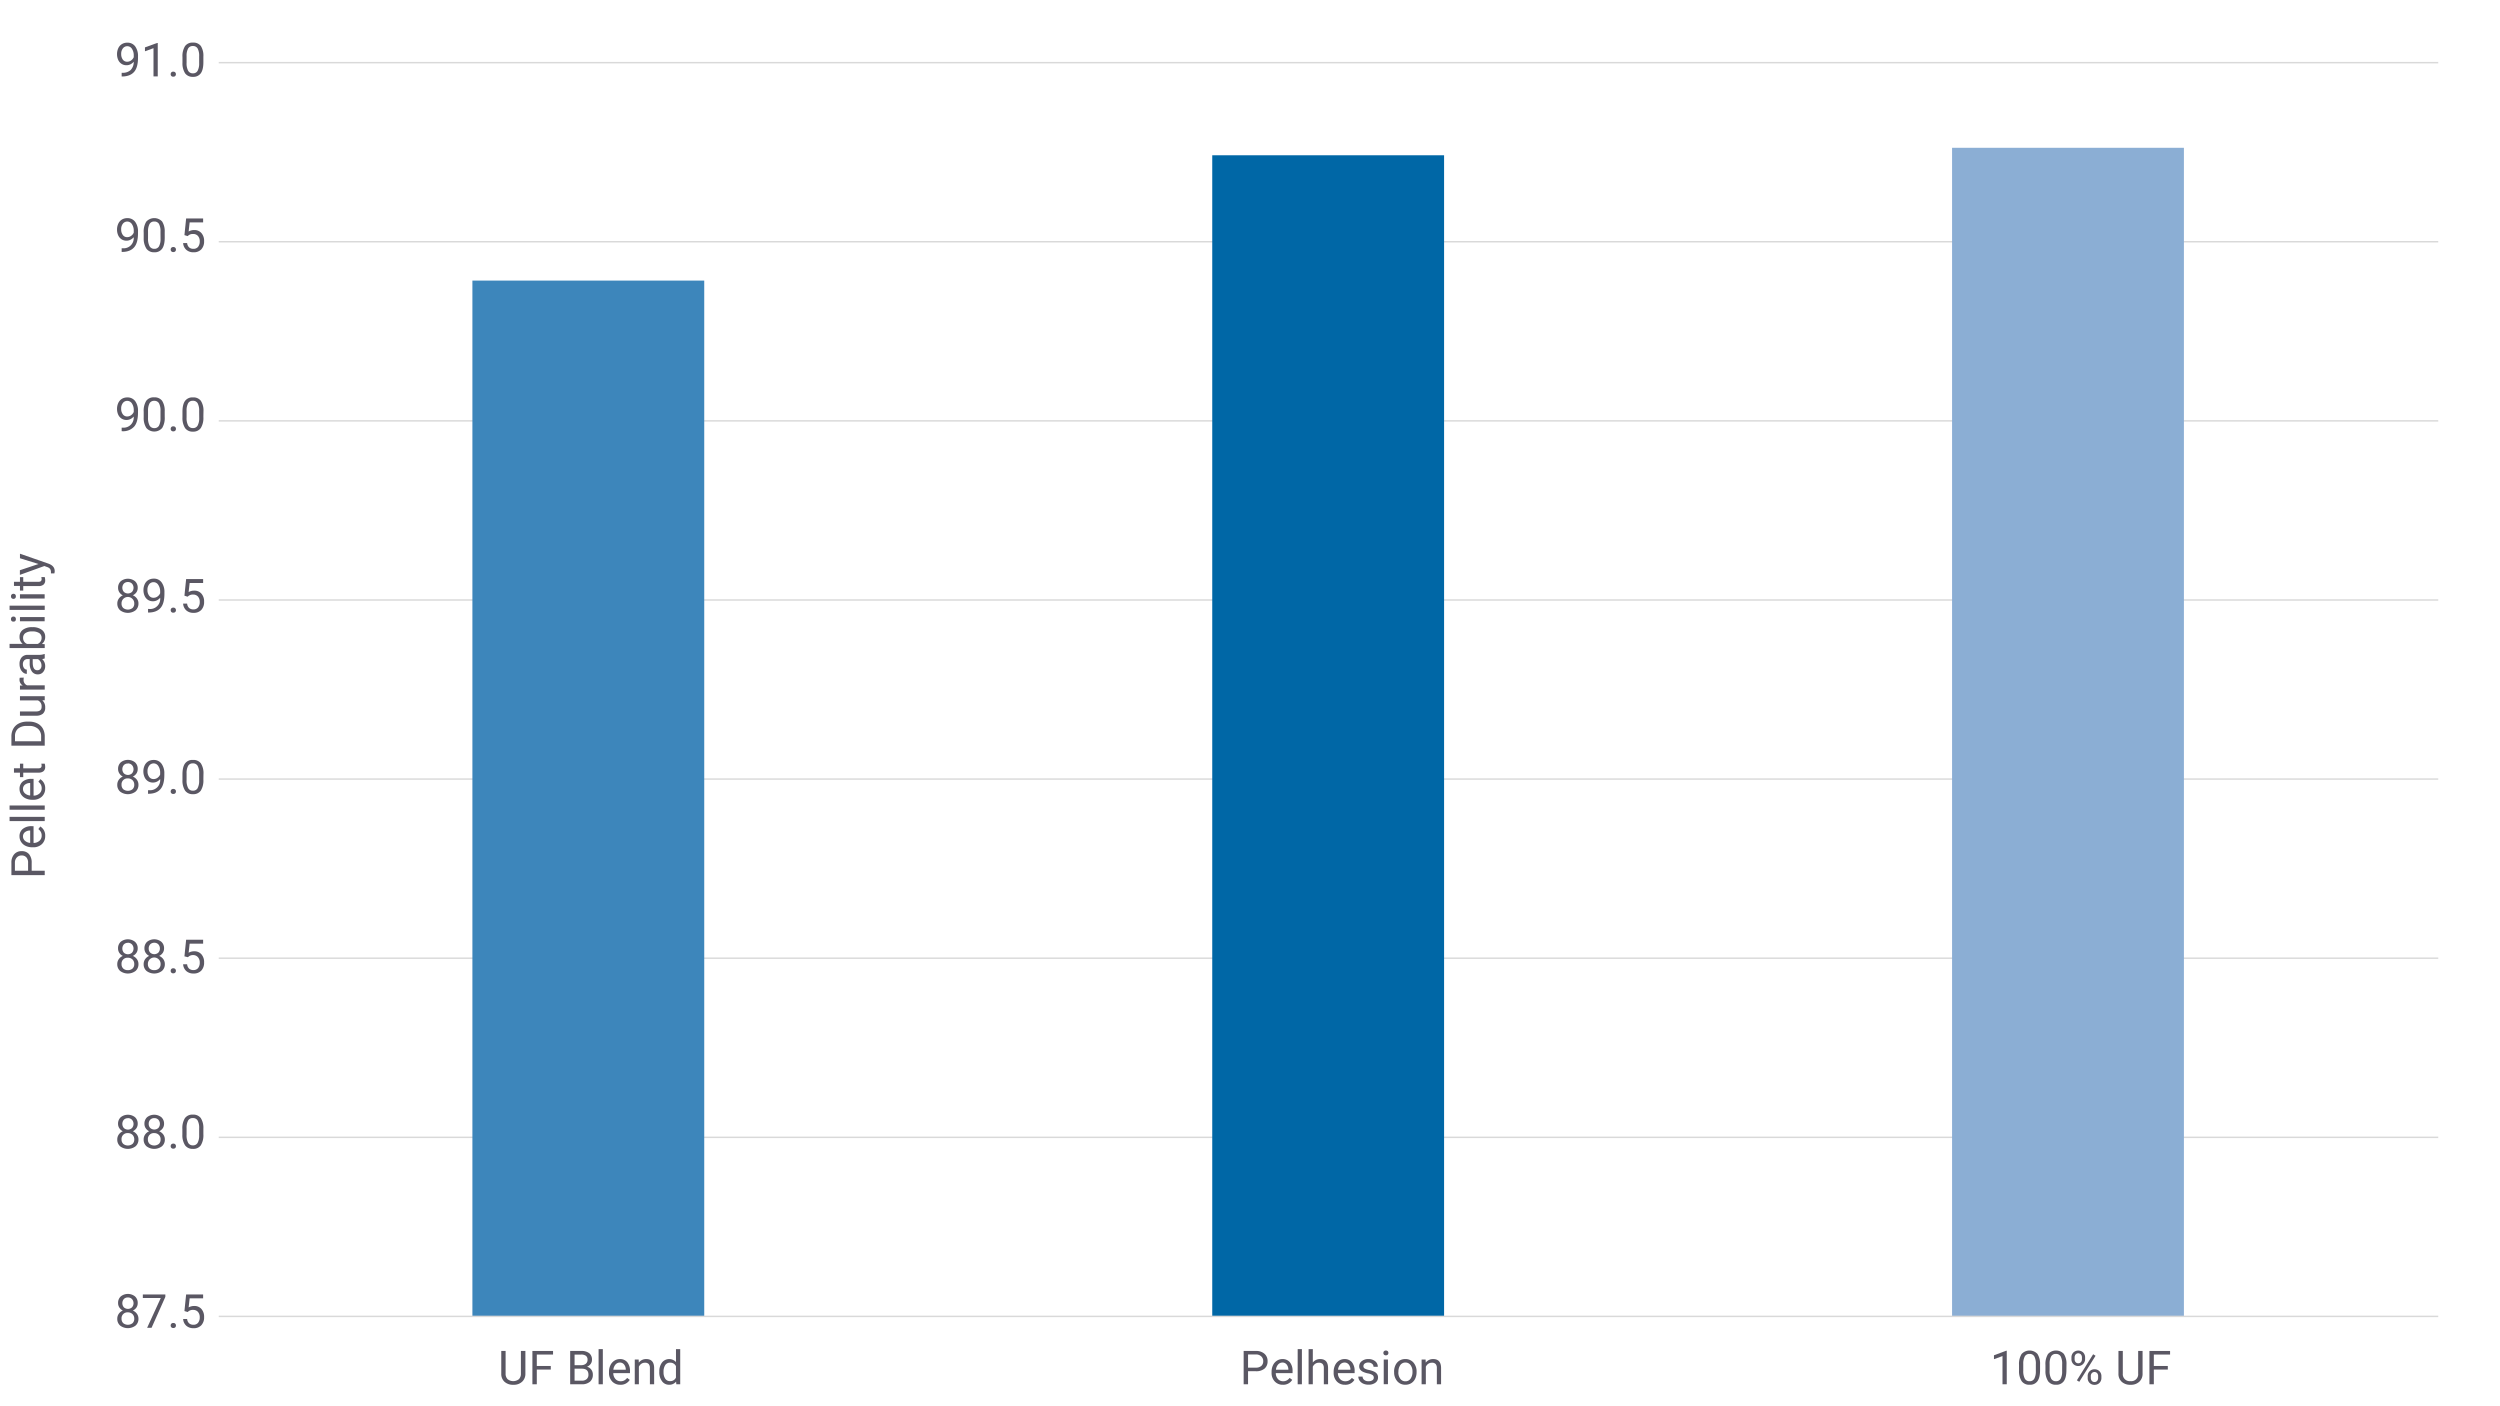 <svg viewbox="0 0 1280 720" xmlns="http://www.w3.org/2000/svg" width="1280" height="720" viewBox="0 0 1280 720"><defs><style>.cls-1{fill:none;stroke:#d9d9d9;stroke-linejoin:round;stroke-width:0.75px;}.cls-2{fill:#3d86bb;}.cls-2,.cls-3,.cls-4{fill-rule:evenodd;}.cls-3{fill:#0067a6;}.cls-4{fill:#8baed4;}.cls-5{fill:#5a5763;}</style></defs><g id="Layer_1" data-name="Layer 1"><path class="cls-1" d="M112,582.3H1248.38M112,490.59H1248.38M112,398.89H1248.38M112,307.19H1248.38M112,215.49H1248.38M112,123.78H1248.38M112,32.08H1248.38"/><polygon class="cls-2" points="241.87 143.66 360.57 143.66 360.57 674 241.87 674 241.87 143.66 241.87 143.66"/><polygon class="cls-3" points="620.67 79.5 739.37 79.5 739.37 674 620.67 674 620.67 79.5 620.67 79.5"/><polygon class="cls-4" points="999.46 75.67 1118.16 75.67 1118.16 674 999.46 674 999.46 75.67 999.46 75.67"/><line class="cls-1" x1="112" y1="674" x2="1248.38" y2="674"/></g><g id="Layer_2" data-name="Layer 2"><path class="cls-5" d="M70.51,667.21a3.94,3.94,0,0,1-.67,2.27A4.7,4.7,0,0,1,68,671a4.88,4.88,0,0,1,2.11,1.67,4.24,4.24,0,0,1,.78,2.5,4.48,4.48,0,0,1-1.49,3.53,6.56,6.56,0,0,1-7.88,0,4.47,4.47,0,0,1-1.48-3.52,4.34,4.34,0,0,1,.76-2.5A4.66,4.66,0,0,1,62.91,671a4.47,4.47,0,0,1-1.79-1.56,4,4,0,0,1-.66-2.26,4.4,4.4,0,0,1,1.38-3.42,5.85,5.85,0,0,1,7.28,0A4.37,4.37,0,0,1,70.51,667.21Zm-1.77,7.95a3.16,3.16,0,0,0-.9-2.33,3.24,3.24,0,0,0-2.38-.9,3,3,0,0,0-3.23,3.23,3.06,3.06,0,0,0,.86,2.29,3.85,3.85,0,0,0,4.79,0A3,3,0,0,0,68.74,675.16ZM65.49,664.3a2.78,2.78,0,0,0-2.07.79,3.28,3.28,0,0,0,0,4.26,3.1,3.1,0,0,0,4.16,0,3.21,3.21,0,0,0,0-4.23A2.76,2.76,0,0,0,65.49,664.3Z"/><path class="cls-5" d="M84.66,664l-7.07,15.85H75.32l7-15.28H73.13v-1.79H84.66Z"/><path class="cls-5" d="M87.39,678.68a1.37,1.37,0,0,1,.33-.94,1.28,1.28,0,0,1,1-.37,1.23,1.23,0,0,1,1.36,1.31,1.25,1.25,0,0,1-.34.9,1.35,1.35,0,0,1-1,.37,1.32,1.32,0,0,1-1-.37A1.28,1.28,0,0,1,87.39,678.68Z"/><path class="cls-5" d="M94.43,671.26l.87-8.51H104v2h-6.9l-.52,4.65a5.55,5.55,0,0,1,2.85-.74,4.71,4.71,0,0,1,3.7,1.54,6,6,0,0,1,1.37,4.17,5.81,5.81,0,0,1-1.42,4.15,5.19,5.19,0,0,1-4,1.52,5.41,5.41,0,0,1-3.69-1.25,5.07,5.07,0,0,1-1.63-3.47h2.05a3.48,3.48,0,0,0,1,2.21,3.25,3.25,0,0,0,2.22.74,2.94,2.94,0,0,0,2.38-1,4.35,4.35,0,0,0,.86-2.85,4,4,0,0,0-.93-2.75,3.19,3.19,0,0,0-2.48-1,3.54,3.54,0,0,0-2.23.62l-.57.47Z"/><path class="cls-5" d="M70.51,575.38a4,4,0,0,1-.67,2.28A4.59,4.59,0,0,1,68,579.21a5,5,0,0,1,2.11,1.68,4.22,4.22,0,0,1,.78,2.5,4.46,4.46,0,0,1-1.49,3.52,6.54,6.54,0,0,1-7.88,0,4.47,4.47,0,0,1-1.48-3.52,4.29,4.29,0,0,1,.76-2.5,4.75,4.75,0,0,1,2.09-1.69,4.32,4.32,0,0,1-1.79-1.56,4,4,0,0,1-.66-2.26A4.42,4.42,0,0,1,61.84,572a5.89,5.89,0,0,1,7.28,0A4.39,4.39,0,0,1,70.51,575.38Zm-1.77,8a3.16,3.16,0,0,0-.9-2.33,3.24,3.24,0,0,0-2.38-.9,3,3,0,0,0-3.23,3.23,3,3,0,0,0,.86,2.28,3.83,3.83,0,0,0,4.79,0A3,3,0,0,0,68.74,583.34Zm-3.25-10.86a2.78,2.78,0,0,0-2.07.79,3.27,3.27,0,0,0,0,4.25,3.1,3.1,0,0,0,4.16,0,3.2,3.2,0,0,0,0-4.22A2.76,2.76,0,0,0,65.49,572.48Z"/><path class="cls-5" d="M84,575.38a4,4,0,0,1-.67,2.28,4.56,4.56,0,0,1-1.83,1.55,5,5,0,0,1,2.12,1.68,4.22,4.22,0,0,1,.78,2.5,4.44,4.44,0,0,1-1.5,3.52,6.53,6.53,0,0,1-7.87,0,4.47,4.47,0,0,1-1.48-3.52,4.36,4.36,0,0,1,.75-2.5,4.81,4.81,0,0,1,2.09-1.69,4.45,4.45,0,0,1-1.79-1.56,4,4,0,0,1-.65-2.26A4.42,4.42,0,0,1,75.32,572a5.89,5.89,0,0,1,7.28,0A4.39,4.39,0,0,1,84,575.38Zm-1.77,8a3.13,3.13,0,0,0-.91-2.33,3.2,3.2,0,0,0-2.37-.9,3,3,0,0,0-3.23,3.23,3,3,0,0,0,.86,2.28,3.82,3.82,0,0,0,4.78,0A3,3,0,0,0,82.22,583.34ZM79,572.48a2.8,2.8,0,0,0-2.07.79,2.92,2.92,0,0,0-.79,2.15,2.87,2.87,0,0,0,.78,2.1,3.1,3.1,0,0,0,4.16,0,3.2,3.2,0,0,0,0-4.22A2.74,2.74,0,0,0,79,572.48Z"/><path class="cls-5" d="M87.39,586.86a1.37,1.37,0,0,1,.33-.94,1.29,1.29,0,0,1,1-.38,1.24,1.24,0,0,1,1.36,1.32,1.26,1.26,0,0,1-.34.9,1.35,1.35,0,0,1-1,.36,1.32,1.32,0,0,1-1-.36A1.3,1.3,0,0,1,87.39,586.86Z"/><path class="cls-5" d="M104.13,580.71a9.94,9.94,0,0,1-1.3,5.67,4.62,4.62,0,0,1-4.06,1.85,4.7,4.7,0,0,1-4-1.81A9.45,9.45,0,0,1,93.37,581v-2.9a9.69,9.69,0,0,1,1.3-5.59,4.63,4.63,0,0,1,4.07-1.82,4.7,4.7,0,0,1,4.06,1.76,9.29,9.29,0,0,1,1.33,5.44Zm-2.16-3a7.86,7.86,0,0,0-.78-4,2.65,2.65,0,0,0-2.45-1.26,2.61,2.61,0,0,0-2.42,1.25,7.79,7.79,0,0,0-.79,3.86v3.46a8,8,0,0,0,.81,4.09,2.64,2.64,0,0,0,2.43,1.32,2.62,2.62,0,0,0,2.38-1.25,7.8,7.8,0,0,0,.82-3.91Z"/><path class="cls-5" d="M70.51,485.6a3.94,3.94,0,0,1-.67,2.27A4.54,4.54,0,0,1,68,489.43a4.83,4.83,0,0,1,2.11,1.68,4.19,4.19,0,0,1,.78,2.49,4.47,4.47,0,0,1-1.49,3.53,6.56,6.56,0,0,1-7.88,0,4.45,4.45,0,0,1-1.48-3.52,4.28,4.28,0,0,1,.76-2.49,4.68,4.68,0,0,1,2.09-1.69,4.4,4.4,0,0,1-1.79-1.56,4,4,0,0,1-.66-2.26,4.4,4.4,0,0,1,1.38-3.42,5.85,5.85,0,0,1,7.28,0A4.37,4.37,0,0,1,70.51,485.6Zm-1.77,8a3.18,3.18,0,0,0-.9-2.34,3.24,3.24,0,0,0-2.38-.9,3,3,0,0,0-3.23,3.24,3,3,0,0,0,.86,2.28,3.27,3.27,0,0,0,2.4.83,3.34,3.34,0,0,0,2.39-.83A3,3,0,0,0,68.74,493.56Zm-3.25-10.87a2.82,2.82,0,0,0-2.07.79,3.28,3.28,0,0,0,0,4.26,3.1,3.1,0,0,0,4.16,0,3.21,3.21,0,0,0,0-4.23A2.8,2.8,0,0,0,65.49,482.69Z"/><path class="cls-5" d="M84,485.6a3.94,3.94,0,0,1-.67,2.27,4.5,4.5,0,0,1-1.83,1.56,4.86,4.86,0,0,1,2.12,1.68,4.19,4.19,0,0,1,.78,2.49,4.44,4.44,0,0,1-1.5,3.53,6.55,6.55,0,0,1-7.87,0,4.45,4.45,0,0,1-1.48-3.52,4.35,4.35,0,0,1,.75-2.49,4.74,4.74,0,0,1,2.09-1.69,4.53,4.53,0,0,1-1.79-1.56,4,4,0,0,1-.65-2.26,4.4,4.4,0,0,1,1.38-3.42,5.85,5.85,0,0,1,7.28,0A4.37,4.37,0,0,1,84,485.6Zm-1.77,8a3.15,3.15,0,0,0-.91-2.34,3.24,3.24,0,0,0-5.6,2.34,3,3,0,0,0,.86,2.28,3.27,3.27,0,0,0,2.39.83,3.31,3.31,0,0,0,2.39-.83A3,3,0,0,0,82.22,493.56ZM79,482.69a2.84,2.84,0,0,0-2.07.79,3,3,0,0,0-.79,2.15,2.91,2.91,0,0,0,.78,2.11,3.1,3.1,0,0,0,4.16,0,3.21,3.21,0,0,0,0-4.23A2.78,2.78,0,0,0,79,482.69Z"/><path class="cls-5" d="M87.39,497.07a1.38,1.38,0,0,1,.33-.94,1.28,1.28,0,0,1,1-.37,1.32,1.32,0,0,1,1,.37,1.34,1.34,0,0,1,.34.94,1.25,1.25,0,0,1-.34.9,1.32,1.32,0,0,1-1,.37,1.21,1.21,0,0,1-1.33-1.27Z"/><path class="cls-5" d="M94.43,489.65l.87-8.5H104v2h-6.9l-.52,4.65a5.55,5.55,0,0,1,2.85-.74,4.69,4.69,0,0,1,3.7,1.55,6,6,0,0,1,1.37,4.16,5.85,5.85,0,0,1-1.42,4.16,5.19,5.19,0,0,1-4,1.51,5.36,5.36,0,0,1-3.69-1.25,5.05,5.05,0,0,1-1.63-3.47h2.05a3.45,3.45,0,0,0,1,2.21,3.2,3.2,0,0,0,2.22.74,2.94,2.94,0,0,0,2.38-1,4.31,4.31,0,0,0,.86-2.85,3.94,3.94,0,0,0-.93-2.74A3.19,3.19,0,0,0,99,489a3.6,3.6,0,0,0-2.23.62l-.57.47Z"/><path class="cls-5" d="M70.51,393.78a4,4,0,0,1-.67,2.27A4.7,4.7,0,0,1,68,397.61a4.88,4.88,0,0,1,2.11,1.67,4.24,4.24,0,0,1,.78,2.5,4.48,4.48,0,0,1-1.49,3.53,6.56,6.56,0,0,1-7.88,0,4.47,4.47,0,0,1-1.48-3.52,4.34,4.34,0,0,1,.76-2.5,4.66,4.66,0,0,1,2.09-1.68A4.47,4.47,0,0,1,61.12,396a4,4,0,0,1-.66-2.26,4.44,4.44,0,0,1,1.38-3.43,5.89,5.89,0,0,1,7.28,0A4.41,4.41,0,0,1,70.51,393.78Zm-1.77,8a3.16,3.16,0,0,0-.9-2.33,3.24,3.24,0,0,0-2.38-.9,3,3,0,0,0-3.23,3.23,3.06,3.06,0,0,0,.86,2.29,3.85,3.85,0,0,0,4.79,0A3,3,0,0,0,68.74,401.73Zm-3.25-10.86a2.78,2.78,0,0,0-2.07.79,3.27,3.27,0,0,0,0,4.25,3.08,3.08,0,0,0,4.16,0,3.2,3.2,0,0,0,0-4.22A2.76,2.76,0,0,0,65.49,390.87Z"/><path class="cls-5" d="M82,398.88a5.28,5.28,0,0,1-1.62,1.31,4.77,4.77,0,0,1-4.64-.24,4.7,4.7,0,0,1-1.7-2A7.12,7.12,0,0,1,73.4,395a7,7,0,0,1,.65-3.08,4.85,4.85,0,0,1,1.84-2.1,5.32,5.32,0,0,1,2.79-.72,4.76,4.76,0,0,1,4,1.89,8.26,8.26,0,0,1,1.46,5.16v.64q0,5-2,7.27c-1.31,1.52-3.29,2.31-5.94,2.35H75.8v-1.84h.46A5.17,5.17,0,0,0,82,398.88Zm-3.34,0a3.36,3.36,0,0,0,2-.66A4,4,0,0,0,82,396.56v-.86a6,6,0,0,0-.92-3.47A2.82,2.82,0,0,0,76.4,392a4.5,4.5,0,0,0-.87,2.89,4.67,4.67,0,0,0,.84,2.87A2.63,2.63,0,0,0,78.61,398.88Z"/><path class="cls-5" d="M87.39,405.25a1.37,1.37,0,0,1,.33-.94,1.28,1.28,0,0,1,1-.37,1.23,1.23,0,0,1,1.36,1.31,1.25,1.25,0,0,1-.34.9,1.35,1.35,0,0,1-1,.36,1.32,1.32,0,0,1-1-.36A1.28,1.28,0,0,1,87.39,405.25Z"/><path class="cls-5" d="M104.13,399.11a9.9,9.9,0,0,1-1.3,5.66,4.62,4.62,0,0,1-4.06,1.85,4.67,4.67,0,0,1-4-1.81,9.45,9.45,0,0,1-1.35-5.41v-2.89c0-2.51.43-4.38,1.3-5.59a4.64,4.64,0,0,1,4.07-1.83,4.73,4.73,0,0,1,4.06,1.76,9.32,9.32,0,0,1,1.33,5.44Zm-2.16-3a7.89,7.89,0,0,0-.78-4,2.65,2.65,0,0,0-2.45-1.26,2.63,2.63,0,0,0-2.42,1.25,7.79,7.79,0,0,0-.79,3.86v3.47a8,8,0,0,0,.81,4.08,2.64,2.64,0,0,0,2.43,1.32,2.61,2.61,0,0,0,2.38-1.24,7.87,7.87,0,0,0,.82-3.92Z"/><path class="cls-5" d="M70.51,301a3.94,3.94,0,0,1-.67,2.27A4.54,4.54,0,0,1,68,304.78a4.9,4.9,0,0,1,2.11,1.68,4.19,4.19,0,0,1,.78,2.49,4.47,4.47,0,0,1-1.49,3.53,6.58,6.58,0,0,1-7.88,0A4.49,4.49,0,0,1,60.06,309a4.28,4.28,0,0,1,.76-2.49,4.68,4.68,0,0,1,2.09-1.69,4.32,4.32,0,0,1-1.79-1.56,4,4,0,0,1-.66-2.26,4.4,4.4,0,0,1,1.38-3.42,5.85,5.85,0,0,1,7.28,0A4.37,4.37,0,0,1,70.51,301Zm-1.77,8a3.14,3.14,0,0,0-.9-2.33,3.24,3.24,0,0,0-5.61,2.33,3,3,0,0,0,.86,2.28,3.87,3.87,0,0,0,4.79,0A3,3,0,0,0,68.74,308.91ZM65.49,298a2.79,2.79,0,0,0-2.07.8,3.27,3.27,0,0,0,0,4.25,3.1,3.1,0,0,0,4.16,0,3.21,3.21,0,0,0,0-4.23A2.8,2.8,0,0,0,65.49,298Z"/><path class="cls-5" d="M82,306.06a5.25,5.25,0,0,1-1.62,1.3,4.39,4.39,0,0,1-2.07.49,4.58,4.58,0,0,1-2.57-.72,4.79,4.79,0,0,1-1.7-2.05,7.1,7.1,0,0,1-.59-2.91,7,7,0,0,1,.65-3.08,4.74,4.74,0,0,1,1.84-2.1,5.32,5.32,0,0,1,2.79-.73,4.74,4.74,0,0,1,4,1.9,8.26,8.26,0,0,1,1.46,5.16V304q0,5-2,7.27t-5.94,2.35H75.8v-1.84h.46A5.16,5.16,0,0,0,82,306.06Zm-3.34,0a3.31,3.31,0,0,0,2-.67A3.89,3.89,0,0,0,82,303.74v-.87A6,6,0,0,0,81,299.4a2.84,2.84,0,0,0-4.64-.24,4.52,4.52,0,0,0-.87,2.89,4.69,4.69,0,0,0,.84,2.88A2.65,2.65,0,0,0,78.61,306.06Z"/><path class="cls-5" d="M87.39,312.42a1.36,1.36,0,0,1,.33-.93,1.29,1.29,0,0,1,1-.38,1.24,1.24,0,0,1,1.36,1.31,1.29,1.29,0,0,1-.34.91,1.35,1.35,0,0,1-1,.36,1.2,1.2,0,0,1-1.33-1.27Z"/><path class="cls-5" d="M94.43,305l.87-8.51H104v2h-6.9l-.52,4.65a5.55,5.55,0,0,1,2.85-.73,4.68,4.68,0,0,1,3.7,1.54,6,6,0,0,1,1.37,4.16,5.83,5.83,0,0,1-1.42,4.16,5.19,5.19,0,0,1-4,1.51,5.36,5.36,0,0,1-3.69-1.25,5.05,5.05,0,0,1-1.63-3.47h2.05a3.45,3.45,0,0,0,1,2.21,3.2,3.2,0,0,0,2.22.74,2.94,2.94,0,0,0,2.38-1,4.3,4.3,0,0,0,.86-2.84,4,4,0,0,0-.93-2.75,3.19,3.19,0,0,0-2.48-1,3.6,3.6,0,0,0-2.23.62l-.57.47Z"/><path class="cls-5" d="M68.47,213.23a5.28,5.28,0,0,1-1.62,1.31,4.77,4.77,0,0,1-4.64-.24,4.69,4.69,0,0,1-1.69-2,7,7,0,0,1-.6-2.92,7.17,7.17,0,0,1,.65-3.08,4.8,4.8,0,0,1,1.85-2.1,5.27,5.27,0,0,1,2.79-.72,4.79,4.79,0,0,1,4,1.89,8.26,8.26,0,0,1,1.45,5.16v.64q0,5-2,7.27a7.62,7.62,0,0,1-5.95,2.35h-.42v-1.84h.46a5.17,5.17,0,0,0,5.69-5.68Zm-3.34,0a3.36,3.36,0,0,0,2-.66,3.92,3.92,0,0,0,1.35-1.66v-.86a6,6,0,0,0-.93-3.47,2.82,2.82,0,0,0-4.64-.24,4.5,4.5,0,0,0-.87,2.89,4.67,4.67,0,0,0,.84,2.87A2.64,2.64,0,0,0,65.13,213.23Z"/><path class="cls-5" d="M84.34,213.46a9.9,9.9,0,0,1-1.3,5.66,5.41,5.41,0,0,1-8.11,0,9.45,9.45,0,0,1-1.36-5.41v-2.89a9.73,9.73,0,0,1,1.3-5.59A4.67,4.67,0,0,1,79,203.44,4.73,4.73,0,0,1,83,205.2a9.41,9.41,0,0,1,1.33,5.45Zm-2.17-3a7.9,7.9,0,0,0-.77-4A2.67,2.67,0,0,0,79,205.22a2.62,2.62,0,0,0-2.42,1.25,7.79,7.79,0,0,0-.79,3.86v3.47a8.13,8.13,0,0,0,.8,4.08A2.67,2.67,0,0,0,79,219.2,2.62,2.62,0,0,0,81.36,218a7.78,7.78,0,0,0,.81-3.92Z"/><path class="cls-5" d="M87.39,219.6a1.37,1.37,0,0,1,.33-.94,1.28,1.28,0,0,1,1-.37,1.23,1.23,0,0,1,1.36,1.31,1.25,1.25,0,0,1-.34.9,1.35,1.35,0,0,1-1,.36,1.32,1.32,0,0,1-1-.36A1.28,1.28,0,0,1,87.39,219.6Z"/><path class="cls-5" d="M104.13,213.46a9.9,9.9,0,0,1-1.3,5.66A4.62,4.62,0,0,1,98.77,221a4.67,4.67,0,0,1-4-1.81,9.45,9.45,0,0,1-1.35-5.41v-2.89c0-2.51.43-4.38,1.3-5.59a4.64,4.64,0,0,1,4.07-1.83,4.73,4.73,0,0,1,4.06,1.76,9.33,9.33,0,0,1,1.33,5.45Zm-2.16-3a7.89,7.89,0,0,0-.78-4,2.65,2.65,0,0,0-2.45-1.26,2.63,2.63,0,0,0-2.42,1.25,7.79,7.79,0,0,0-.79,3.86v3.47a8,8,0,0,0,.81,4.08,2.64,2.64,0,0,0,2.43,1.32,2.61,2.61,0,0,0,2.38-1.24A7.87,7.87,0,0,0,102,214Z"/><path class="cls-5" d="M68.47,121.43a5.25,5.25,0,0,1-1.62,1.3,4.4,4.4,0,0,1-2.07.5,4.58,4.58,0,0,1-2.57-.73,4.77,4.77,0,0,1-1.69-2,7,7,0,0,1-.6-2.91,7.13,7.13,0,0,1,.65-3.08,4.8,4.8,0,0,1,1.85-2.1,5.27,5.27,0,0,1,2.79-.72,4.79,4.79,0,0,1,4,1.89,8.26,8.26,0,0,1,1.45,5.16v.63c0,3.32-.65,5.75-2,7.27s-3.3,2.31-5.95,2.35h-.42V127.1h.46a5.15,5.15,0,0,0,5.69-5.67Zm-3.34,0a3.31,3.31,0,0,0,2-.67,3.84,3.84,0,0,0,1.35-1.65v-.87a5.92,5.92,0,0,0-.93-3.46,2.82,2.82,0,0,0-4.64-.24,4.49,4.49,0,0,0-.87,2.88,4.69,4.69,0,0,0,.84,2.88A2.64,2.64,0,0,0,65.13,121.43Z"/><path class="cls-5" d="M84.34,121.65q0,3.81-1.3,5.66A4.62,4.62,0,0,1,79,129.17a4.68,4.68,0,0,1-4-1.81A9.45,9.45,0,0,1,73.57,122v-2.9a9.77,9.77,0,0,1,1.3-5.59A5.52,5.52,0,0,1,83,113.4a9.37,9.37,0,0,1,1.33,5.44Zm-2.17-3a7.88,7.88,0,0,0-.77-4A2.67,2.67,0,0,0,79,113.42a2.6,2.6,0,0,0-2.42,1.25,7.79,7.79,0,0,0-.79,3.86V122a8.14,8.14,0,0,0,.8,4.09A2.67,2.67,0,0,0,79,127.4a2.63,2.63,0,0,0,2.39-1.25,7.71,7.71,0,0,0,.81-3.91Z"/><path class="cls-5" d="M87.39,127.8a1.37,1.37,0,0,1,.33-.94,1.29,1.29,0,0,1,1-.38,1.24,1.24,0,0,1,1.36,1.32,1.26,1.26,0,0,1-.34.9,1.35,1.35,0,0,1-1,.36,1.32,1.32,0,0,1-1-.36A1.3,1.3,0,0,1,87.39,127.8Z"/><path class="cls-5" d="M94.43,120.38l.87-8.51H104v2h-6.9l-.52,4.66a5.46,5.46,0,0,1,2.85-.74,4.68,4.68,0,0,1,3.7,1.54,6,6,0,0,1,1.37,4.16,5.83,5.83,0,0,1-1.42,4.16,5.19,5.19,0,0,1-4,1.52,5.36,5.36,0,0,1-3.69-1.26,5,5,0,0,1-1.63-3.47h2.05a3.43,3.43,0,0,0,1,2.21,3.21,3.21,0,0,0,2.22.75,3,3,0,0,0,2.38-1,4.35,4.35,0,0,0,.86-2.85,4,4,0,0,0-.93-2.75,3.19,3.19,0,0,0-2.48-1,3.6,3.6,0,0,0-2.23.62l-.57.47Z"/><path class="cls-5" d="M68.47,31.61a5.25,5.25,0,0,1-1.62,1.3,4.39,4.39,0,0,1-2.07.49,4.51,4.51,0,0,1-2.57-.73,4.69,4.69,0,0,1-1.69-2,7,7,0,0,1-.6-2.91,7.21,7.21,0,0,1,.65-3.09,4.72,4.72,0,0,1,1.85-2.09,5.18,5.18,0,0,1,2.79-.73,4.79,4.79,0,0,1,4,1.89,8.28,8.28,0,0,1,1.45,5.16v.64q0,5-2,7.27t-5.95,2.35h-.42V37.28h.46a6,6,0,0,0,4.12-1.4A5.92,5.92,0,0,0,68.47,31.61Zm-3.34,0a3.37,3.37,0,0,0,2-.67,4,4,0,0,0,1.35-1.65v-.87A6,6,0,0,0,67.56,25a2.82,2.82,0,0,0-4.64-.24,4.5,4.5,0,0,0-.87,2.89,4.73,4.73,0,0,0,.84,2.88A2.67,2.67,0,0,0,65.13,31.61Z"/><path class="cls-5" d="M80.77,39.11H78.59V24.66l-4.37,1.6v-2L80.43,22h.34Z"/><path class="cls-5" d="M87.39,38a1.38,1.38,0,0,1,.33-.94,1.28,1.28,0,0,1,1-.37,1.32,1.32,0,0,1,1,.37,1.34,1.34,0,0,1,.34.94,1.25,1.25,0,0,1-.34.9,1.35,1.35,0,0,1-1,.37,1.32,1.32,0,0,1-1-.37A1.28,1.28,0,0,1,87.39,38Z"/><path class="cls-5" d="M104.13,31.83q0,3.81-1.3,5.66a4.62,4.62,0,0,1-4.06,1.85,4.67,4.67,0,0,1-4-1.81,9.45,9.45,0,0,1-1.35-5.41V29.23a9.67,9.67,0,0,1,1.3-5.59,4.64,4.64,0,0,1,4.07-1.83,4.73,4.73,0,0,1,4.06,1.76A9.33,9.33,0,0,1,104.13,29Zm-2.16-3a7.89,7.89,0,0,0-.78-4,2.65,2.65,0,0,0-2.45-1.26,2.62,2.62,0,0,0-2.42,1.26,7.75,7.75,0,0,0-.79,3.85v3.47a8,8,0,0,0,.81,4.08,2.64,2.64,0,0,0,2.43,1.32,2.61,2.61,0,0,0,2.38-1.24,7.83,7.83,0,0,0,.82-3.91Z"/><path class="cls-5" d="M269,691.69v11.6a5.46,5.46,0,0,1-1.52,4,6.09,6.09,0,0,1-4.08,1.72l-.6,0a6.39,6.39,0,0,1-4.47-1.52,5.36,5.36,0,0,1-1.68-4.16V691.69h2.22v11.55a3.89,3.89,0,0,0,1,2.88,4.66,4.66,0,0,0,5.83,0,3.89,3.89,0,0,0,1-2.87V691.69Z"/><path class="cls-5" d="M282,701.22h-7.16v7.53h-2.25V691.69h10.57v1.84h-8.32v5.85H282Z"/><path class="cls-5" d="M291.93,708.75V691.69h5.58a6.47,6.47,0,0,1,4.18,1.15,4.15,4.15,0,0,1,1.4,3.4,3.48,3.48,0,0,1-.68,2.11,4.53,4.53,0,0,1-1.85,1.43,3.86,3.86,0,0,1,2.18,1.47,4.17,4.17,0,0,1,.8,2.58,4.58,4.58,0,0,1-1.48,3.61,6.21,6.21,0,0,1-4.21,1.31Zm2.25-9.78h3.4a3.58,3.58,0,0,0,2.36-.74,2.5,2.5,0,0,0,.88-2,2.44,2.44,0,0,0-.82-2.05,4,4,0,0,0-2.49-.64h-3.33Zm0,1.8v6.14h3.72a3.57,3.57,0,0,0,2.47-.81,2.86,2.86,0,0,0,.91-2.25q0-3.08-3.35-3.08Z"/><path class="cls-5" d="M308.65,708.75h-2.17v-18h2.17Z"/><path class="cls-5" d="M317.62,709a5.55,5.55,0,0,1-4.2-1.7,6.28,6.28,0,0,1-1.61-4.53v-.39a7.59,7.59,0,0,1,.72-3.37,5.56,5.56,0,0,1,2-2.32,5.06,5.06,0,0,1,2.81-.84,4.72,4.72,0,0,1,3.84,1.63,7,7,0,0,1,1.37,4.66v.9H314a4.5,4.5,0,0,0,1.1,3,3.45,3.45,0,0,0,2.66,1.16,3.8,3.8,0,0,0,1.95-.47,4.82,4.82,0,0,0,1.39-1.24l1.33,1A5.33,5.33,0,0,1,317.62,709Zm-.27-11.37a2.89,2.89,0,0,0-2.2,1,4.61,4.61,0,0,0-1.11,2.68h6.36v-.16a4.11,4.11,0,0,0-.9-2.56A2.7,2.7,0,0,0,317.35,697.62Z"/><path class="cls-5" d="M327,696.07l.07,1.6a4.6,4.6,0,0,1,3.79-1.83q4,0,4.06,4.53v8.38h-2.17v-8.39a3,3,0,0,0-.63-2,2.54,2.54,0,0,0-1.91-.65,3.19,3.19,0,0,0-1.86.56,3.9,3.9,0,0,0-1.24,1.48v9H325V696.07Z"/><path class="cls-5" d="M337.57,702.31a7.46,7.46,0,0,1,1.38-4.7,4.71,4.71,0,0,1,7.15-.25v-6.61h2.17v18h-2l-.11-1.36a4.4,4.4,0,0,1-3.62,1.6,4.33,4.33,0,0,1-3.59-1.81,7.47,7.47,0,0,1-1.39-4.71Zm2.17.24a5.59,5.59,0,0,0,.89,3.38,2.88,2.88,0,0,0,2.46,1.22,3.16,3.16,0,0,0,3-1.86v-5.82a3.19,3.19,0,0,0-3-1.79,2.88,2.88,0,0,0-2.48,1.23A6.13,6.13,0,0,0,339.74,702.55Z"/><path class="cls-5" d="M639,702.07v6.68h-2.25V691.69H643a6.34,6.34,0,0,1,4.39,1.43A4.83,4.83,0,0,1,649,696.9a4.77,4.77,0,0,1-1.56,3.83,6.6,6.6,0,0,1-4.44,1.34Zm0-1.84h4a4.06,4.06,0,0,0,2.77-.85,3.12,3.12,0,0,0,1-2.46,3.21,3.21,0,0,0-1-2.44,3.79,3.79,0,0,0-2.64-1H639Z"/><path class="cls-5" d="M656.86,709a5.52,5.52,0,0,1-4.19-1.7,6.28,6.28,0,0,1-1.62-4.53v-.39a7.59,7.59,0,0,1,.72-3.37,5.52,5.52,0,0,1,2-2.32,5,5,0,0,1,2.8-.84,4.76,4.76,0,0,1,3.85,1.63,7.06,7.06,0,0,1,1.37,4.66v.9h-8.59a4.5,4.5,0,0,0,1.09,3,3.45,3.45,0,0,0,2.67,1.16,3.79,3.79,0,0,0,1.94-.47,4.85,4.85,0,0,0,1.4-1.24l1.32,1A5.32,5.32,0,0,1,656.86,709Zm-.27-11.37a2.91,2.91,0,0,0-2.2,1,4.61,4.61,0,0,0-1.1,2.68h6.35v-.16a4.11,4.11,0,0,0-.89-2.56A2.71,2.71,0,0,0,656.59,697.62Z"/><path class="cls-5" d="M666.57,708.75h-2.16v-18h2.16Z"/><path class="cls-5" d="M672.16,697.61a4.61,4.61,0,0,1,3.75-1.77q4,0,4.06,4.53v8.38H677.8v-8.39a3,3,0,0,0-.63-2,2.54,2.54,0,0,0-1.91-.65,3.19,3.19,0,0,0-1.86.56,3.9,3.9,0,0,0-1.24,1.48v9H670v-18h2.17Z"/><path class="cls-5" d="M688.64,709a5.53,5.53,0,0,1-4.19-1.7,6.28,6.28,0,0,1-1.62-4.53v-.39a7.59,7.59,0,0,1,.72-3.37,5.52,5.52,0,0,1,2-2.32,5,5,0,0,1,2.8-.84,4.76,4.76,0,0,1,3.85,1.63,7.06,7.06,0,0,1,1.37,4.66v.9H685a4.5,4.5,0,0,0,1.09,3,3.45,3.45,0,0,0,2.67,1.16,3.83,3.83,0,0,0,2-.47,5,5,0,0,0,1.39-1.24l1.32,1A5.32,5.32,0,0,1,688.64,709Zm-.27-11.37a2.91,2.91,0,0,0-2.2,1,4.67,4.67,0,0,0-1.1,2.68h6.35v-.16a4.11,4.11,0,0,0-.89-2.56A2.71,2.71,0,0,0,688.37,697.62Z"/><path class="cls-5" d="M703.38,705.39a1.61,1.61,0,0,0-.66-1.37,6.37,6.37,0,0,0-2.31-.83,10.92,10.92,0,0,1-2.61-.85,3.73,3.73,0,0,1-1.43-1.17,2.78,2.78,0,0,1-.46-1.62,3.28,3.28,0,0,1,1.31-2.63,5.16,5.16,0,0,1,3.37-1.08,5.3,5.3,0,0,1,3.5,1.11,3.51,3.51,0,0,1,1.34,2.85h-2.18a2,2,0,0,0-.75-1.54,2.85,2.85,0,0,0-1.91-.64,3,3,0,0,0-1.85.51,1.66,1.66,0,0,0-.67,1.35,1.32,1.32,0,0,0,.63,1.19,7.7,7.7,0,0,0,2.24.76,11.91,11.91,0,0,1,2.63.86,3.88,3.88,0,0,1,1.49,1.22,2.94,2.94,0,0,1,.49,1.73,3.23,3.23,0,0,1-1.36,2.72,5.71,5.71,0,0,1-3.53,1,6.36,6.36,0,0,1-2.69-.54,4.44,4.44,0,0,1-1.84-1.51,3.62,3.62,0,0,1-.66-2.09h2.17a2.26,2.26,0,0,0,.87,1.73,3.44,3.44,0,0,0,2.15.64,3.54,3.54,0,0,0,2-.5A1.54,1.54,0,0,0,703.38,705.39Z"/><path class="cls-5" d="M708.29,692.71a1.31,1.31,0,0,1,.32-.89,1.46,1.46,0,0,1,1.92,0,1.27,1.27,0,0,1,.33.89,1.25,1.25,0,0,1-.33.88,1.49,1.49,0,0,1-1.92,0A1.29,1.29,0,0,1,708.29,692.71Zm2.34,16h-2.16V696.07h2.16Z"/><path class="cls-5" d="M713.77,702.29a7.49,7.49,0,0,1,.73-3.35,5.48,5.48,0,0,1,2-2.29,5.55,5.55,0,0,1,3-.81,5.35,5.35,0,0,1,4.19,1.79,6.9,6.9,0,0,1,1.6,4.77v.15a7.5,7.5,0,0,1-.71,3.33,5.43,5.43,0,0,1-2,2.29,5.68,5.68,0,0,1-3,.82,5.32,5.32,0,0,1-4.18-1.8,6.82,6.82,0,0,1-1.6-4.74Zm2.18.26a5.38,5.38,0,0,0,1,3.39,3.13,3.13,0,0,0,2.62,1.28,3.1,3.1,0,0,0,2.62-1.3,5.91,5.91,0,0,0,1-3.63,5.43,5.43,0,0,0-1-3.38,3.14,3.14,0,0,0-2.63-1.29,3.1,3.1,0,0,0-2.59,1.28A5.92,5.92,0,0,0,716,702.55Z"/><path class="cls-5" d="M729.91,696.07l.07,1.6a4.63,4.63,0,0,1,3.8-1.83q4,0,4.05,4.53v8.38h-2.16v-8.39a3,3,0,0,0-.63-2,2.55,2.55,0,0,0-1.92-.65,3.16,3.16,0,0,0-1.85.56,3.9,3.9,0,0,0-1.24,1.48v9h-2.17V696.07Z"/><path class="cls-5" d="M1027.46,708.75h-2.18V694.3l-4.37,1.61v-2l6.21-2.33h.34Z"/><path class="cls-5" d="M1044.51,701.47q0,3.81-1.3,5.66a4.6,4.6,0,0,1-4.06,1.86,4.7,4.7,0,0,1-4.05-1.81,9.53,9.53,0,0,1-1.36-5.41v-2.9a9.77,9.77,0,0,1,1.3-5.59,5.52,5.52,0,0,1,8.14-.06,9.37,9.37,0,0,1,1.33,5.44Zm-2.16-3a7.86,7.86,0,0,0-.78-4,2.65,2.65,0,0,0-2.45-1.26,2.61,2.61,0,0,0-2.42,1.25,7.79,7.79,0,0,0-.79,3.86v3.46a8.14,8.14,0,0,0,.8,4.09,2.67,2.67,0,0,0,2.44,1.32,2.62,2.62,0,0,0,2.38-1.25,7.8,7.8,0,0,0,.82-3.91Z"/><path class="cls-5" d="M1058,701.47q0,3.81-1.3,5.66a4.62,4.62,0,0,1-4.07,1.86,4.68,4.68,0,0,1-4-1.81,9.45,9.45,0,0,1-1.36-5.41v-2.9a9.69,9.69,0,0,1,1.3-5.59,5.51,5.51,0,0,1,8.13-.06,9.29,9.29,0,0,1,1.34,5.44Zm-2.17-3a8,8,0,0,0-.77-4,2.67,2.67,0,0,0-2.45-1.26,2.62,2.62,0,0,0-2.43,1.25,7.8,7.8,0,0,0-.78,3.86v3.46a8.14,8.14,0,0,0,.8,4.09,2.67,2.67,0,0,0,2.43,1.32A2.63,2.63,0,0,0,1055,706a7.71,7.71,0,0,0,.81-3.91Z"/><path class="cls-5" d="M1060.58,695a3.47,3.47,0,0,1,1-2.53,3.66,3.66,0,0,1,5,0,3.57,3.57,0,0,1,1,2.59v.83a3.54,3.54,0,0,1-6,2.53,3.47,3.47,0,0,1-1-2.61Zm1.62.9a2.24,2.24,0,0,0,.51,1.51,1.78,1.78,0,0,0,1.39.59,1.72,1.72,0,0,0,1.34-.57,2.31,2.31,0,0,0,.51-1.58V695a2.24,2.24,0,0,0-.51-1.51,1.86,1.86,0,0,0-2.74,0,2.37,2.37,0,0,0-.5,1.56Zm2.39,11.59-1.23-.77,8.33-13.34,1.23.78Zm4.3-2.89a3.41,3.41,0,0,1,1-2.53,3.38,3.38,0,0,1,2.51-1,3.41,3.41,0,0,1,2.52,1,3.49,3.49,0,0,1,1,2.61v.83a3.45,3.45,0,0,1-1,2.53,3.39,3.39,0,0,1-2.51,1,3.38,3.38,0,0,1-3.51-3.59Zm1.62.91A2.25,2.25,0,0,0,1071,707a1.77,1.77,0,0,0,1.38.59,1.67,1.67,0,0,0,1.35-.58,2.31,2.31,0,0,0,.51-1.58v-.87a2.21,2.21,0,0,0-.51-1.51,1.87,1.87,0,0,0-2.72,0,2.26,2.26,0,0,0-.52,1.57Z"/><path class="cls-5" d="M1097,691.69v11.6a5.42,5.42,0,0,1-1.52,4,6.09,6.09,0,0,1-4.08,1.72l-.6,0a6.38,6.38,0,0,1-4.46-1.52,5.4,5.4,0,0,1-1.69-4.16V691.69h2.23v11.55a3.56,3.56,0,0,0,3.92,3.91,3.54,3.54,0,0,0,3.94-3.89V691.69Z"/><path class="cls-5" d="M1109.92,701.22h-7.16v7.53h-2.25V691.69h10.57v1.84h-8.32v5.85h7.16Z"/><path class="cls-5" d="M16.22,445.81H22.9v2.25H5.84v-6.3a6.31,6.31,0,0,1,1.43-4.38,4.83,4.83,0,0,1,3.78-1.59,4.76,4.76,0,0,1,3.83,1.55,6.64,6.64,0,0,1,1.34,4.45Zm-1.84,0v-4.05a4,4,0,0,0-.85-2.76,3.12,3.12,0,0,0-2.46-1,3.21,3.21,0,0,0-2.44,1,3.77,3.77,0,0,0-1,2.63v4.18Z"/><path class="cls-5" d="M23.14,428a5.55,5.55,0,0,1-1.7,4.2,6.32,6.32,0,0,1-4.53,1.61h-.4a7.57,7.57,0,0,1-3.36-.72,5.56,5.56,0,0,1-2.32-2,5.08,5.08,0,0,1-.84-2.81,4.72,4.72,0,0,1,1.63-3.84A7,7,0,0,1,16.28,423h.9v8.59a4.5,4.5,0,0,0,3-1.09,3.45,3.45,0,0,0,1.16-2.67,3.79,3.79,0,0,0-.47-1.94,5.15,5.15,0,0,0-1.24-1.4l1-1.32A5.32,5.32,0,0,1,23.14,428Zm-11.37.27a2.91,2.91,0,0,0,1,2.2,4.61,4.61,0,0,0,2.68,1.1v-6.35h-.16a4.11,4.11,0,0,0-2.56.89A2.71,2.71,0,0,0,11.77,428.24Z"/><path class="cls-5" d="M22.9,418.23v2.17H4.9v-2.17Z"/><path class="cls-5" d="M22.9,412.41v2.17H4.9v-2.17Z"/><path class="cls-5" d="M23.14,403.68a5.52,5.52,0,0,1-1.7,4.19,6.28,6.28,0,0,1-4.53,1.62h-.4a7.57,7.57,0,0,1-3.36-.72,5.52,5.52,0,0,1-2.32-2A5,5,0,0,1,10,404a4.76,4.76,0,0,1,1.63-3.85,7.06,7.06,0,0,1,4.66-1.37h.9v8.59a4.5,4.5,0,0,0,3-1.09,3.45,3.45,0,0,0,1.16-2.67,3.79,3.79,0,0,0-.47-1.94,5,5,0,0,0-1.24-1.4l1-1.32A5.32,5.32,0,0,1,23.14,403.68ZM11.77,404a2.91,2.91,0,0,0,1,2.2,4.61,4.61,0,0,0,2.68,1.1V400.9h-.16a4.11,4.11,0,0,0-2.56.89A2.71,2.71,0,0,0,11.77,404Z"/><path class="cls-5" d="M7.15,393.36h3.07V391H11.9v2.37h7.87a1.74,1.74,0,0,0,1.14-.32A1.32,1.32,0,0,0,21.3,392a5.56,5.56,0,0,0-.14-1H22.9a6.17,6.17,0,0,1,.24,1.66,2.75,2.75,0,0,1-.88,2.2,3.8,3.8,0,0,1-2.5.73H11.9v2.31H10.22v-2.31H7.15Z"/><path class="cls-5" d="M22.9,381.79H5.84V377a7.81,7.81,0,0,1,1-3.94,6.67,6.67,0,0,1,2.8-2.64,9.19,9.19,0,0,1,4.18-.95h1.09a9.16,9.16,0,0,1,4.23.93A6.64,6.64,0,0,1,21.91,373a8.32,8.32,0,0,1,1,4ZM7.68,379.54H21.06v-2.36a5.14,5.14,0,0,0-1.62-4.05,6.66,6.66,0,0,0-4.61-1.45h-1A6.82,6.82,0,0,0,9.31,373a4.88,4.88,0,0,0-1.63,3.88Z"/><path class="cls-5" d="M21.65,358.57a4.6,4.6,0,0,1,1.49,3.71A4,4,0,0,1,22,365.37a5.11,5.11,0,0,1-3.49,1.07H10.22v-2.17h8.19c1.92,0,2.89-.78,2.89-2.34a3.25,3.25,0,0,0-1.86-3.31H10.22v-2.16H22.9v2.06Z"/><path class="cls-5" d="M12.17,346.94a5.93,5.93,0,0,0-.09,1.07,2.86,2.86,0,0,0,1.82,2.89h9v2.17H10.22V351l1.47,0a3.36,3.36,0,0,1-1.7-3,2.22,2.22,0,0,1,.16-1Z"/><path class="cls-5" d="M22.9,337.12a4.44,4.44,0,0,1-1.33.3A4.86,4.86,0,0,1,23.14,341a4.52,4.52,0,0,1-1.06,3.08,3.45,3.45,0,0,1-2.69,1.2,3.58,3.58,0,0,1-3.08-1.51,7.07,7.07,0,0,1-1.1-4.23v-2.11h-1a2.44,2.44,0,0,0-1.81.68,2.72,2.72,0,0,0-.68,2,3.18,3.18,0,0,0,.59,1.95,1.73,1.73,0,0,0,1.42.78v2.18a3,3,0,0,1-1.84-.67,4.66,4.66,0,0,1-1.4-1.83A6.2,6.2,0,0,1,10,340a5,5,0,0,1,1.09-3.43,4,4,0,0,1,3-1.29h5.84a7.22,7.22,0,0,0,2.77-.44h.19Zm-1.65,3.6a3.85,3.85,0,0,0-.53-1.94,3.16,3.16,0,0,0-1.37-1.32h-2.6v1.7q0,4,2.33,4a1.94,1.94,0,0,0,1.59-.68A2.56,2.56,0,0,0,21.25,340.72Z"/><path class="cls-5" d="M16.7,321.11a7.46,7.46,0,0,1,4.67,1.34A4.25,4.25,0,0,1,23.14,326a4.45,4.45,0,0,1-1.7,3.72l1.46.1v2H4.9v-2.16h6.72A4.41,4.41,0,0,1,10,326.05a4.3,4.3,0,0,1,1.74-3.62,7.77,7.77,0,0,1,4.78-1.32Zm-.24,2.17a5.89,5.89,0,0,0-3.43.85,2.84,2.84,0,0,0-1.2,2.46,3.19,3.19,0,0,0,2,3.09H19.3a3.28,3.28,0,0,0,2-3.11,2.84,2.84,0,0,0-1.21-2.43A6.31,6.31,0,0,0,16.46,323.28Z"/><path class="cls-5" d="M6.86,318.27A1.31,1.31,0,0,1,6,318a1.23,1.23,0,0,1-.37-1A1.24,1.24,0,0,1,6,316a1.27,1.27,0,0,1,.89-.32,1.24,1.24,0,0,1,.88.32,1.27,1.27,0,0,1,.35,1,1.25,1.25,0,0,1-.35,1A1.29,1.29,0,0,1,6.86,318.27Zm16-2.34v2.17H10.22v-2.17Z"/><path class="cls-5" d="M22.9,310.1v2.17H4.9V310.1Z"/><path class="cls-5" d="M6.86,306.62A1.27,1.27,0,0,1,6,306.3a1.21,1.21,0,0,1-.37-.95,1.25,1.25,0,0,1,.37-1,1.31,1.31,0,0,1,.89-.32,1.29,1.29,0,0,1,.88.32,1.28,1.28,0,0,1,.35,1,1.16,1.16,0,0,1-1.23,1.27Zm16-2.34v2.17H10.22v-2.17Z"/><path class="cls-5" d="M7.15,297.87h3.07V295.5H11.9v2.37h7.87a1.74,1.74,0,0,0,1.14-.32,1.32,1.32,0,0,0,.39-1.08,5.56,5.56,0,0,0-.14-1H22.9a6.18,6.18,0,0,1,.24,1.67,2.71,2.71,0,0,1-.88,2.19,3.8,3.8,0,0,1-2.5.74H11.9v2.31H10.22V300H7.15Z"/><path class="cls-5" d="M19.73,288.77l-9.51-2.95V283.5l14.64,5.1Q28,289.78,28,292.36l0,.41-.16.81H26.08l0-.59a2.85,2.85,0,0,0-.44-1.71,3.27,3.27,0,0,0-1.63-1l-1.29-.48-12.54,4.53v-2.37Z"/></g></svg>